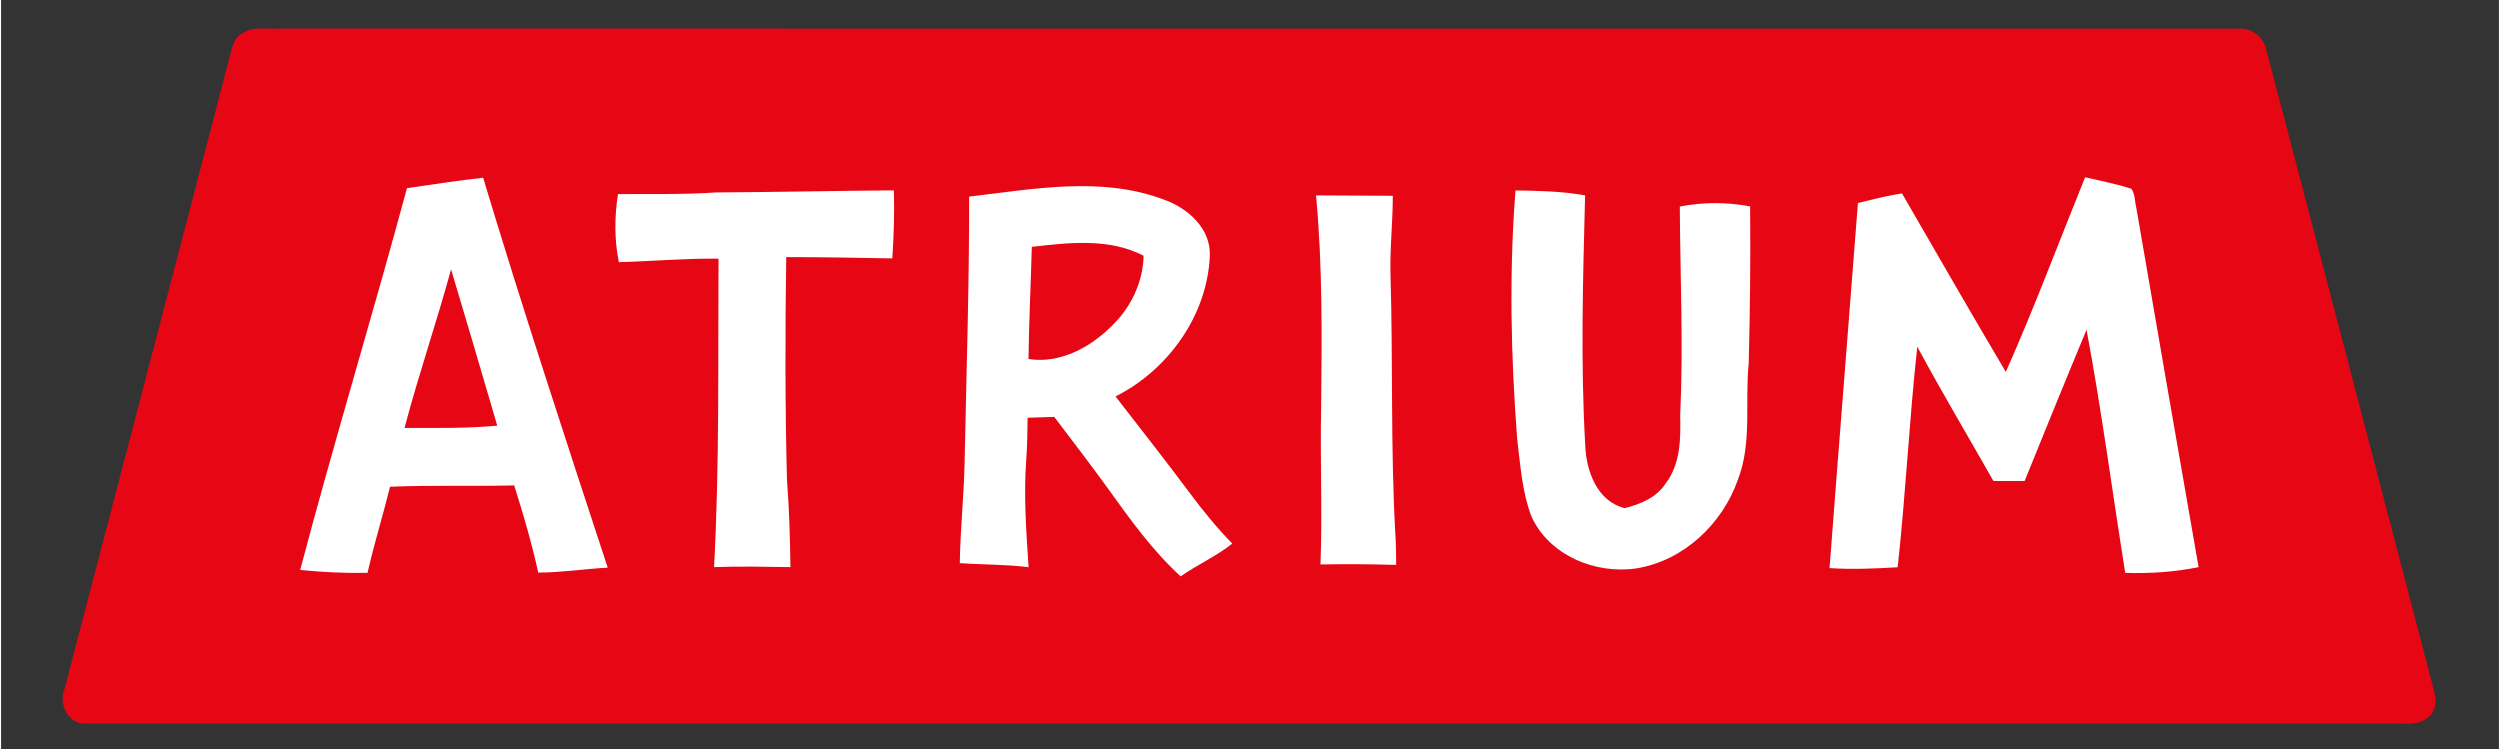 <?xml version="1.0" encoding="UTF-8"?>
<!DOCTYPE svg PUBLIC "-//W3C//DTD SVG 1.1//EN" "http://www.w3.org/Graphics/SVG/1.1/DTD/svg11.dtd">
<!-- Creator: CorelDRAW 2020 (64-Bit) -->
<svg xmlns="http://www.w3.org/2000/svg" xml:space="preserve" width="1181px" height="354px" version="1.1" style="shape-rendering:geometricPrecision; text-rendering:geometricPrecision; image-rendering:optimizeQuality; fill-rule:evenodd; clip-rule:evenodd"
viewBox="0 0 1181 354.3"
 xmlns:xlink="http://www.w3.org/1999/xlink"
 xmlns:xodm="http://www.corel.com/coreldraw/odm/2003">
 <rect x="0" y="0" width="1181" height="354.3" fill="#333333" stroke="none"/>
 <defs>
  <style type="text/css">
   <![CDATA[
    .fil0 {fill:white}
    .fil1 {fill:#E70614;fill-rule:nonzero}
   ]]>
  </style>
 </defs>
 <g id="Ebene_x0020_1">
  <g id="_2383863171984">
   <rect class="fil0" x="118.72" y="60.6" width="941.17" height="232.48"/>
   <g>
    <path class="fil1" d="M114.14 15.69c5.31,-3.38 11.85,-1.84 17.78,-2.16 308.97,0.06 617.95,-0.02 926.91,0.04 5.72,-0.07 11.03,4.37 12.17,9.98 26.47,100.57 52.61,201.26 79,301.87 1.58,4.64 1.8,10.85 -2.77,13.9 -4.77,4.13 -11.41,2.48 -17.15,2.8 -363.39,-0.08 -726.79,0 -1090.18,-0.04 -8.08,0.34 -12.94,-9.17 -9.92,-16.21 26.21,-100.63 52.66,-201.16 78.83,-301.81 0.88,-3.21 2.05,-6.85 5.33,-8.37l0 0 0 0zm77.78 73.28c-16.3,60.31 -34.54,120.12 -50.5,180.51 10.58,1.05 21.21,1.57 31.85,1.37 3.08,-13.7 7.3,-27.11 10.64,-40.73 19.55,-0.79 39.13,-0.15 58.7,-0.62 4.29,13.58 8.31,27.28 11.37,41.22 10.99,-0.02 21.89,-1.73 32.85,-2.35 -20.13,-61.29 -40.28,-122.6 -58.91,-184.35 -12.05,1.31 -24,3.24 -36,4.95l0 0 0 0zm755.94 86.88c-16.6,-27.99 -32.79,-56.23 -49.09,-84.41 -7.04,1.09 -13.96,2.86 -20.85,4.58 -4.39,57.54 -9.06,115.04 -13.41,172.58 10.73,0.71 21.48,0.22 32.21,-0.4 3.81,-34.65 5.48,-69.58 9.27,-104.27 11.54,21.41 24.01,42.33 36,63.47 4.9,0 9.81,0 14.75,0.02 9.69,-23.86 19.37,-47.73 29.28,-71.52 7.13,38.14 12.18,76.64 18.29,114.95 11.61,0.39 23.28,-0.4 34.69,-2.7 -9.91,-56.57 -19.68,-113.16 -29.42,-169.76 -0.77,-3.04 -0.54,-6.5 -2.36,-9.14 -7.17,-2.31 -14.56,-3.75 -21.88,-5.44 -12.43,30.71 -24.05,61.76 -37.48,92.04l0 0 0 0zm-609.72 -84.87c-15.46,1.05 -30.96,0.65 -46.46,0.78 -1.66,10.64 -1.74,21.58 0.42,32.18 15.72,-0.42 31.38,-1.82 47.12,-1.65 -0.3,48.62 0.51,97.27 -2.12,145.84 12.03,-0.43 24.07,-0.19 36.12,0 -0.17,-13.81 -0.57,-27.62 -1.65,-41.39 -0.89,-35.06 -0.85,-70.14 -0.34,-105.19 16.71,0.02 33.43,0.3 50.16,0.62 0.7,-10.71 1.07,-21.44 0.73,-32.17 -27.98,0.21 -55.98,0.83 -83.98,0.98l0 0 0 0zm119.57 1.98c0.06,41.95 -1.31,83.88 -2.15,125.83 -0.34,15.83 -2.03,31.61 -2.27,47.46 10.84,0.77 21.74,0.55 32.53,1.93 -1.13,-17.03 -2.39,-34.14 -1.09,-51.21 0.5,-6.49 0.5,-12.98 0.62,-19.46 4.2,-0.09 8.38,-0.24 12.6,-0.41 8.45,11.22 17.09,22.33 25.29,33.73 10.51,14.65 21.11,29.46 34.46,41.67 7.92,-5.53 16.87,-9.46 24.43,-15.5 -7.32,-7.44 -13.88,-15.55 -20.11,-23.92 -11.48,-15.38 -23.34,-30.48 -35.1,-45.64 24.76,-12.4 43.32,-38.21 44.56,-66.19 0.75,-13.2 -10.51,-23.03 -22.01,-26.99 -29.51,-11.01 -61.46,-4.84 -91.76,-1.3l0 0 0 0zm258.31 -2.92c-3.04,39.09 -2.19,78.49 0.81,117.59 1.5,12.21 2.27,24.8 6.68,36.41 8.33,18.63 30.58,27.71 50.07,24.63 22.1,-3.73 40.37,-21.08 47.63,-41.95 6.75,-17.5 3.21,-36.5 5.07,-54.72 0.65,-24.8 0.92,-49.62 0.67,-74.42 -10.94,-2.08 -22.32,-2.05 -33.24,0.07 0.19,32.91 1.69,65.83 0.19,98.74 0.26,10.99 0.17,22.91 -6.83,32.1 -4.28,6.77 -11.95,9.85 -19.38,11.76 -13.26,-3.28 -18.35,-17.88 -18.71,-30.13 -2.23,-39.21 -1.03,-78.53 -0.05,-117.77 -10.86,-1.92 -21.91,-2.16 -32.91,-2.31l0 0 0 0zm-94.29 2.34c3.1,33.32 2.74,66.79 2.4,100.22 -0.52,24.74 0.62,49.51 -0.3,74.27 11.92,-0.21 23.85,-0.15 35.78,0.21 -0.04,-5.09 -0.06,-10.17 -0.43,-15.22 -2.21,-40.35 -1.05,-80.76 -2.23,-121.13 -0.42,-12.74 1.08,-25.44 1.07,-38.16 -12.1,-0.09 -24.2,-0.15 -36.29,-0.19l0 0zm-430.96 109.94c6.63,-25.22 15.16,-49.85 21.99,-74.99 7.41,24.6 14.6,49.27 21.84,73.92 -14.58,1.35 -29.21,1.07 -43.83,1.07zm296.57 -85.61c17.48,-2.02 36.65,-4.25 52.86,4.21 -0.26,12.59 -6.1,24.61 -15.12,33.24 -10.2,10.17 -24.5,17.92 -39.3,15.57 0.19,-17.69 1.12,-35.32 1.56,-53.02l0 0z"/>
   </g>
  </g>
 </g>
</svg>

